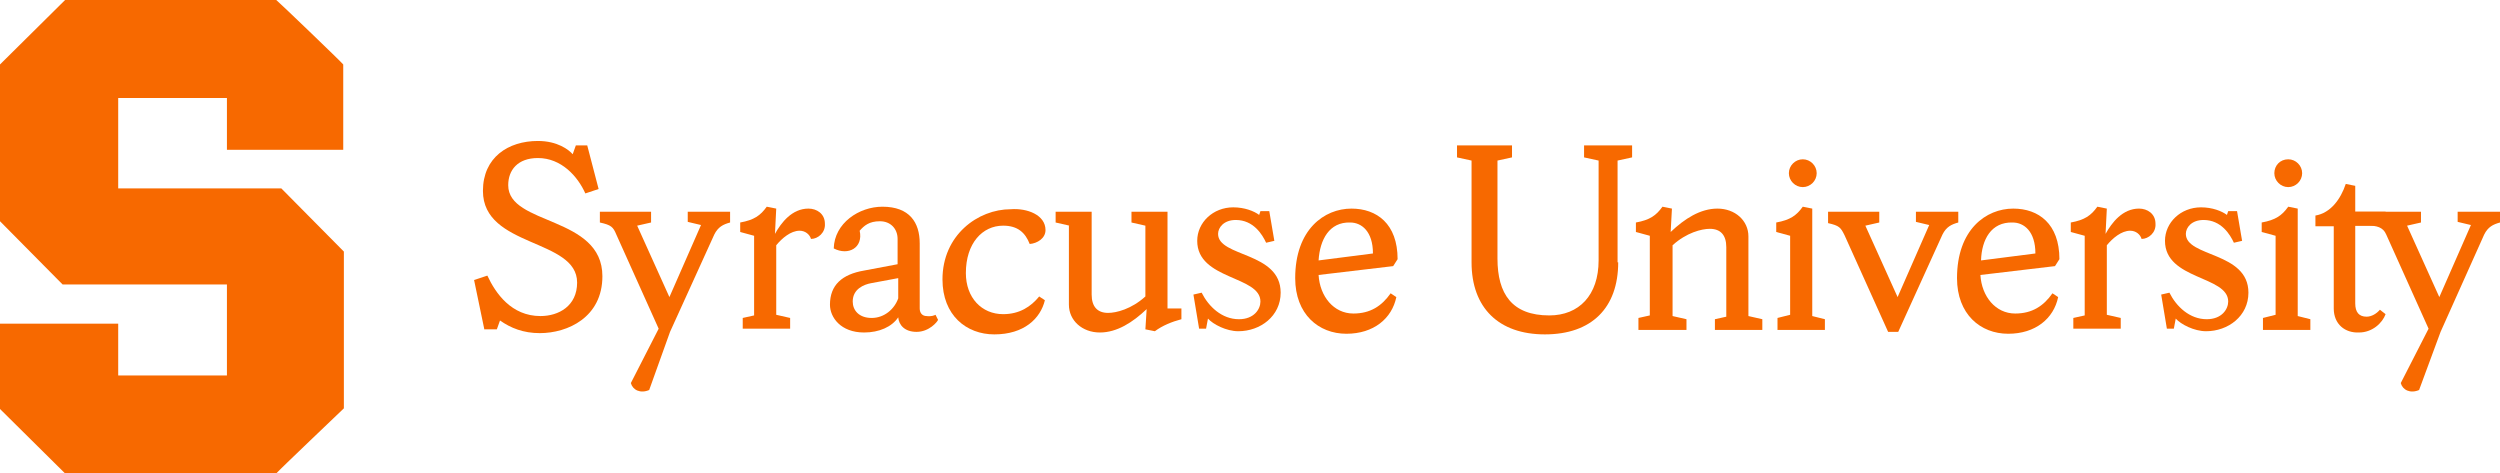 <?xml version="1.0" encoding="UTF-8"?> <svg xmlns="http://www.w3.org/2000/svg" fill="#f76900" viewBox="0 0 395.5 74.9"><path d="m76.6 52-1.6-7.7 2.1-0.7c1.3 2.8 3.8 6.4 8.4 6.4 2.9 0 5.8-1.6 5.8-5.3 0-7-14.9-5.5-14.9-14.5 0-5.3 4-7.9 8.7-7.9 3.1 0 4.9 1.4 5.5 2.1l0.5-1.4h1.8l1.8 6.9-2.1 0.7c-1.2-2.7-3.8-5.6-7.5-5.6-3.2 0-4.7 1.9-4.7 4.3 0 6.4 14.9 4.8 14.9 14.4 0 6.5-5.5 9-9.9 9-2.6 0-4.6-0.8-6.3-2l-0.5 1.4h-2z"></path><path d="m102.7 61.7c-1.4 0.6-2.6 0-2.9-1.1l4.4-8.6-6.7-14.9c-0.5-1.2-0.8-1.5-2.6-1.9v-1.7h8.1v1.7l-2.2 0.5 5.1 11.3 5-11.4-2.1-0.5v-1.6h6.7v1.7c-1.1 0.3-1.9 0.7-2.5 1.9l-7 15.4z"></path><path d="m128.3 37.8c-0.2-0.7-0.9-1.3-1.8-1.3-1.4 0-2.8 1.2-3.7 2.3v11l2.2 0.5v1.7h-7.5v-1.7l1.8-0.4v-12.6l-2.2-0.6v-1.5c2.2-0.4 3.2-1.1 4.2-2.5l1.5 0.3-0.2 4c1-1.8 2.7-4 5.3-4 1.3 0 2.6 0.8 2.6 2.4 0.1 1.4-1.1 2.4-2.2 2.4"></path><path d="m142.1 47.2v-3.2l-4.3 0.8c-1.1 0.2-2.9 0.9-2.9 2.9 0 1.4 1 2.6 3 2.6s3.6-1.4 4.2-3.1m5.9 2.6 0.4 0.8c-0.1 0.3-1.4 1.9-3.4 1.9-1.9 0-2.8-1.1-2.9-2.3-1 1.5-3 2.4-5.4 2.4-3.7 0-5.4-2.4-5.4-4.4 0-3.1 1.9-4.8 5.4-5.4l5.3-1v-4c0-1.6-1.1-2.8-2.8-2.8s-2.5 0.7-3.2 1.5c0.6 2.7-1.8 4-4.1 2.8 0.1-4 4-6.6 7.7-6.6 4.3 0 5.9 2.5 5.9 5.8v10.3c0 0.7 0.4 1.2 1.1 1.2 0.7 0.1 1.2-0.1 1.4-0.2"></path><path d="m165.4 36.4c0 1.3-1.3 2.1-2.5 2.2-0.7-1.8-1.9-2.9-4.2-2.9-3.3 0-5.9 2.8-5.9 7.5 0 3.9 2.5 6.5 5.9 6.5 2.6 0 4.4-1.2 5.7-2.8l0.9 0.6c-0.7 2.9-3.3 5.4-8 5.4-4.4 0-8.2-3-8.2-8.7 0-7 5.6-11.1 10.8-11.1 2.6-0.2 5.5 0.9 5.5 3.3"></path><path d="m169.2 35.7-2.2-0.5v-1.7h5.7v13.1c0 1.9 0.9 2.9 2.6 2.9 1.3 0 3.7-0.6 5.9-2.6v-11.2l-2.2-0.5v-1.7h5.7v15.3h2.2v1.7c-1.5 0.4-3 1-4.2 1.9l-1.5-0.3 0.2-3.2c-2.2 2.1-4.7 3.7-7.4 3.7-2.8 0-4.9-1.9-4.9-4.4v-12.5z"></path><path d="m190.8 52h-1.1l-0.9-5.4 1.3-0.3c1.1 2.2 3.2 4.2 5.9 4.2 2.4 0 3.4-1.6 3.4-2.8 0-4.1-10-3.4-10-9.6 0-2.9 2.5-5.3 5.7-5.3 1.8 0 3.3 0.6 4.1 1.2l0.2-0.6h1.4l0.8 4.7-1.3 0.3c-0.6-1.3-2-3.6-4.8-3.6-1.9 0-2.8 1.2-2.8 2.2 0 3.7 9.9 2.8 9.9 9.3 0 3.7-3.2 6.1-6.7 6.1-1.9 0-4-1.1-4.8-2z"></path><path d="m208.6 41.2 8.6-1.1c0-3.5-1.8-4.9-3.6-4.9-3.3-0.1-4.8 2.7-5 6m0 2.3c0.2 3.4 2.4 6.1 5.5 6.1 2.7 0 4.5-1.2 5.9-3.2l0.9 0.6c-0.7 3.4-3.6 5.8-7.9 5.8-4.4 0-8.1-3.1-8.1-8.8 0-7.7 4.6-11 8.9-11 4 0 7.3 2.4 7.3 8l-0.7 1.1z"></path><path d="m256 41.5c0 7.2-4.2 11.4-11.6 11.4-7.3 0-11.6-4.2-11.6-11.4v-16.1l-2.3-0.5v-1.9h8.7v1.9l-2.3 0.5v15.5c0 5.6 2.3 9 8.2 9 4.7 0 7.8-3.2 7.8-8.7v-15.8l-2.3-0.5v-1.9h7.6v1.9l-2.3 0.5v16.1z"></path><path d="m259.2 52v-1.7l1.8-0.4v-12.6l-2.2-0.6v-1.5c2.2-0.4 3.2-1.1 4.2-2.5l1.5 0.3-0.2 3.7c2.2-2.1 4.7-3.7 7.4-3.7 2.8 0 4.9 1.9 4.9 4.4v12.6l2.2 0.5v1.7h-7.5v-1.7l1.8-0.4v-11c0-1.9-0.9-2.9-2.6-2.9-1.3 0-3.7 0.6-5.9 2.6v11.2l2.2 0.5v1.7h-7.6z"></path><path d="m285.2 25.2c1.2 0 2.2 1 2.2 2.2s-1 2.2-2.2 2.2-2.2-1-2.2-2.2 1-2.2 2.2-2.2m-4 26.8v-1.7l2-0.5v-12.5l-2.2-0.6v-1.5c2.2-0.4 3.2-1.1 4.2-2.5l1.5 0.3v17l2 0.5v1.7h-7.5z"></path><path d="m289.2 33.5h8.1v1.7l-2.2 0.5 5.1 11.3 5-11.4-2.1-0.5v-1.6h6.7v1.7c-1.1 0.3-1.9 0.7-2.5 1.9l-7 15.4h-1.6l-6.9-15.3c-0.6-1.2-0.8-1.5-2.6-1.9z"></path><path d="m313.4 41.2 8.6-1.1c0-3.5-1.8-4.9-3.6-4.9-3.4-0.1-4.9 2.7-5 6m-0.1 2.3c0.2 3.4 2.4 6.1 5.5 6.1 2.7 0 4.5-1.2 5.9-3.2l0.9 0.6c-0.7 3.4-3.6 5.8-7.9 5.8-4.4 0-8.1-3.1-8.1-8.8 0-7.7 4.6-11 8.9-11 4 0 7.3 2.4 7.3 8l-0.7 1.1z"></path><path d="m338.8 37.8c-0.2-0.7-0.9-1.3-1.8-1.3-1.4 0-2.8 1.2-3.7 2.3v11l2.2 0.5v1.7h-7.5v-1.7l1.8-0.4v-12.6l-2.2-0.6v-1.5c2.2-0.4 3.2-1.1 4.2-2.5l1.5 0.3-0.2 4c1-1.8 2.7-4 5.3-4 1.3 0 2.6 0.8 2.6 2.4 0.1 1.4-1.1 2.4-2.2 2.4"></path><path d="m343.9 52h-1.1l-0.9-5.4 1.3-0.3c1.1 2.2 3.2 4.2 5.9 4.2 2.4 0 3.4-1.6 3.4-2.8 0-4.1-10-3.4-10-9.6 0-2.9 2.5-5.3 5.7-5.3 1.8 0 3.3 0.6 4.1 1.2l0.2-0.6h1.4l0.8 4.7-1.3 0.3c-0.6-1.3-2-3.6-4.8-3.6-1.9 0-2.8 1.2-2.8 2.2 0 3.7 9.9 2.8 9.9 9.3 0 3.7-3.2 6.1-6.7 6.1-1.9 0-4-1.1-4.8-2z"></path><path d="m362 25.2c1.2 0 2.2 1 2.2 2.2s-1 2.2-2.2 2.2-2.2-1-2.2-2.2 0.9-2.2 2.2-2.2m-4 26.8v-1.7l2-0.5v-12.5l-2.2-0.6v-1.5c2.2-0.4 3.2-1.1 4.2-2.5l1.5 0.3v17l2 0.5v1.7h-7.5z"></path><path d="m369.2 48.8v-13h-2.9v-1.7c2.4-0.4 4-2.6 4.8-5l1.5 0.3v4.1h4.8v2.2h-4.8v12.3c0 1.4 0.6 2.1 1.8 2.1 0.8 0 1.6-0.5 2.1-1.1l0.9 0.7c-0.5 1.4-2.1 2.9-4.2 2.9-2.2 0.1-4-1.3-4-3.8"></path><path d="m382.7 61.7c-1.4 0.6-2.6 0-2.9-1.1l4.4-8.6-6.7-14.9c-0.5-1.2-1.6-1.4-2.8-1.4h-3.7v-2.2h12v1.7l-2.2 0.5 5.1 11.3 5-11.4-2.1-0.5v-1.6h6.7v1.7c-1.1 0.3-1.9 0.7-2.5 1.9l-6.9 15.4z"></path><path d="m35.8 23.7h18.5v-13.5c-0.2-0.3-10.3-10-10.6-10.2h-33.4c-0.3 0.3-10 9.9-10.3 10.2v24.8c0.3 0.3 9.6 9.7 9.9 10h26v14.4h-17.2v-8.2h-18.7v13.5c0.3 0.3 10 9.9 10.3 10.2h33.4c0.3-0.4 10.4-10 10.7-10.3v-24.8c-0.3-0.3-9.6-9.7-9.9-10h-25.8v-14.3h17.2v8.2z"></path></svg> 
